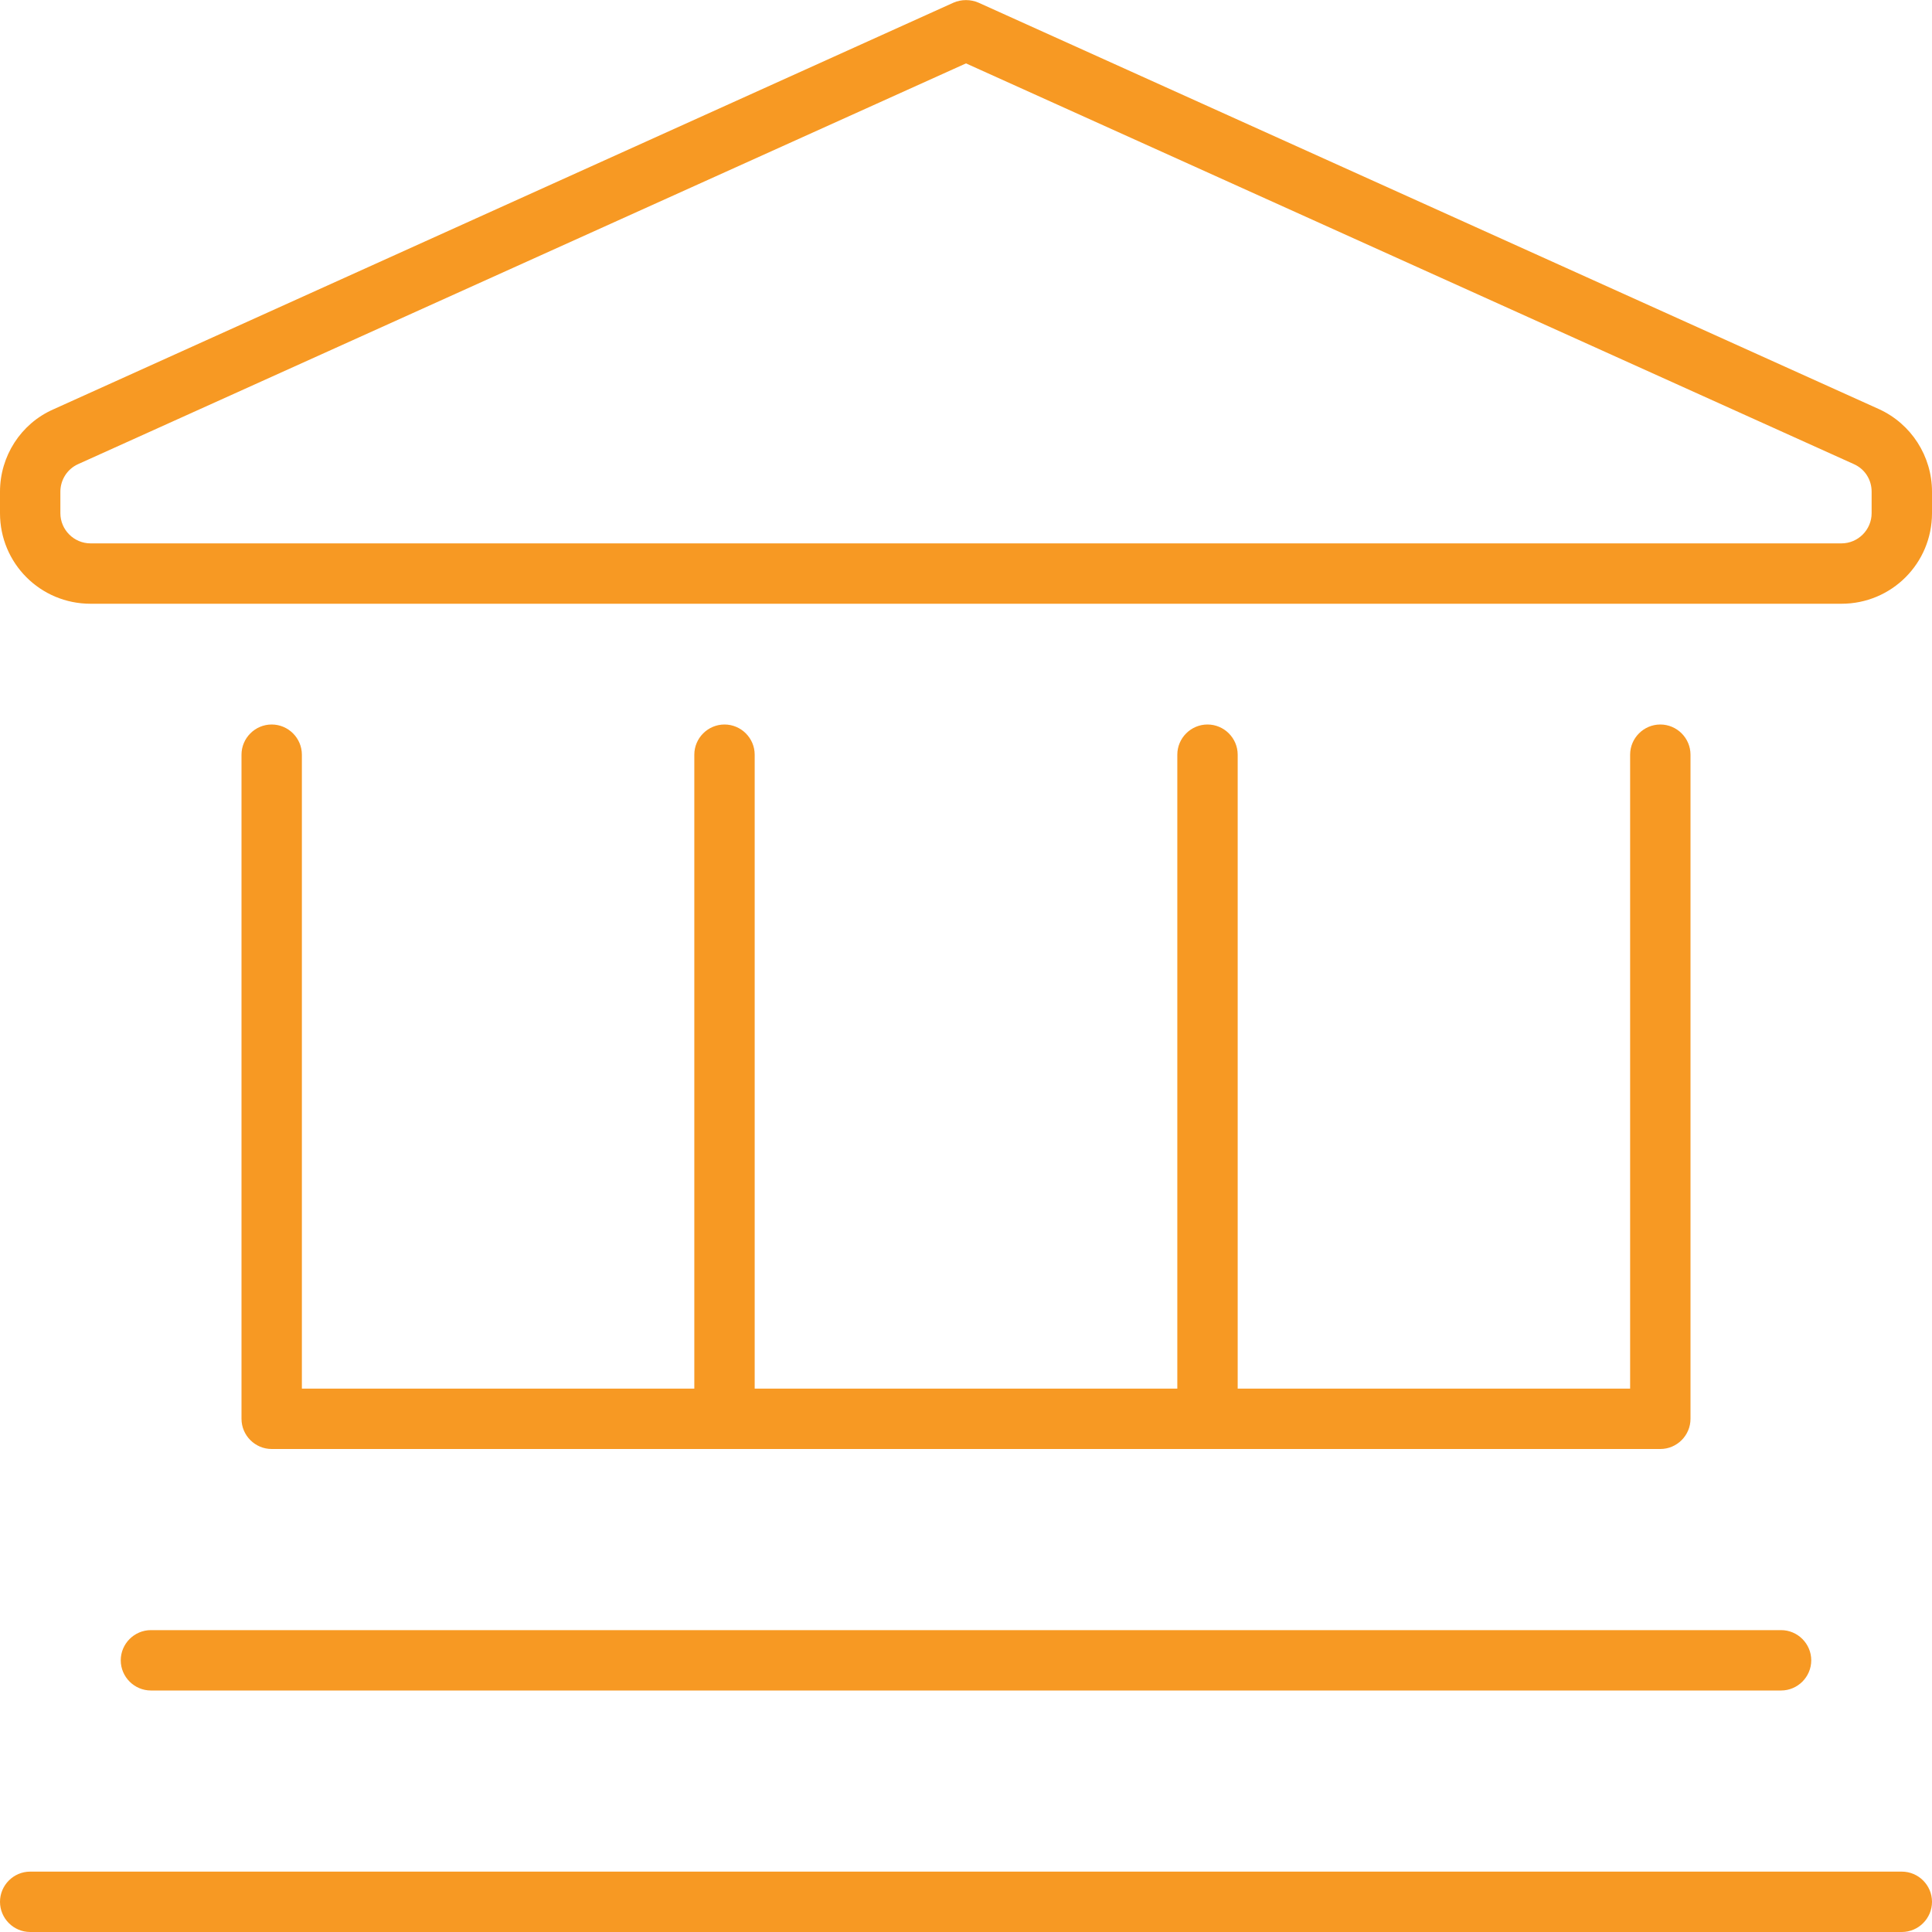 <?xml version="1.0" encoding="UTF-8"?> <svg xmlns="http://www.w3.org/2000/svg" id="Layer_1" version="1.1" viewBox="0 0 512 512"><defs><style> .st0 { fill: #f79923; } </style></defs><path class="st0" d="M259.3.7c-2.1-.9-4.5-.9-6.6,0L14.1,108.5c-8.6,3.8-14.1,12.4-14.1,21.8v5.7c0,13.3,10.7,24,24,24h464c13.3,0,24-10.7,24-24v-5.7c0-9.4-5.5-18-14.1-21.9L259.3.7ZM20.7,123L256,16.8l235.3,106.2c2.9,1.3,4.7,4.1,4.7,7.3v5.7c0,4.4-3.6,8-8,8H24c-4.4,0-8-3.6-8-8v-5.7c0-3.1,1.8-6,4.7-7.3ZM80,200c0-4.4-3.6-8-8-8s-8,3.6-8,8v176c0,4.4,3.6,8,8,8h368c4.4,0,8-3.6,8-8v-176c0-4.4-3.6-8-8-8s-8,3.6-8,8v168h-104v-168c0-4.4-3.6-8-8-8s-8,3.6-8,8v168h-112v-168c0-4.4-3.6-8-8-8s-8,3.6-8,8v168h-104v-168ZM40,432c-4.4,0-8,3.6-8,8s3.6,8,8,8h432c4.4,0,8-3.6,8-8s-3.6-8-8-8H40ZM8,496c-4.4,0-8,3.6-8,8s3.6,8,8,8h496c4.4,0,8-3.6,8-8s-3.6-8-8-8H8Z"></path></svg> 